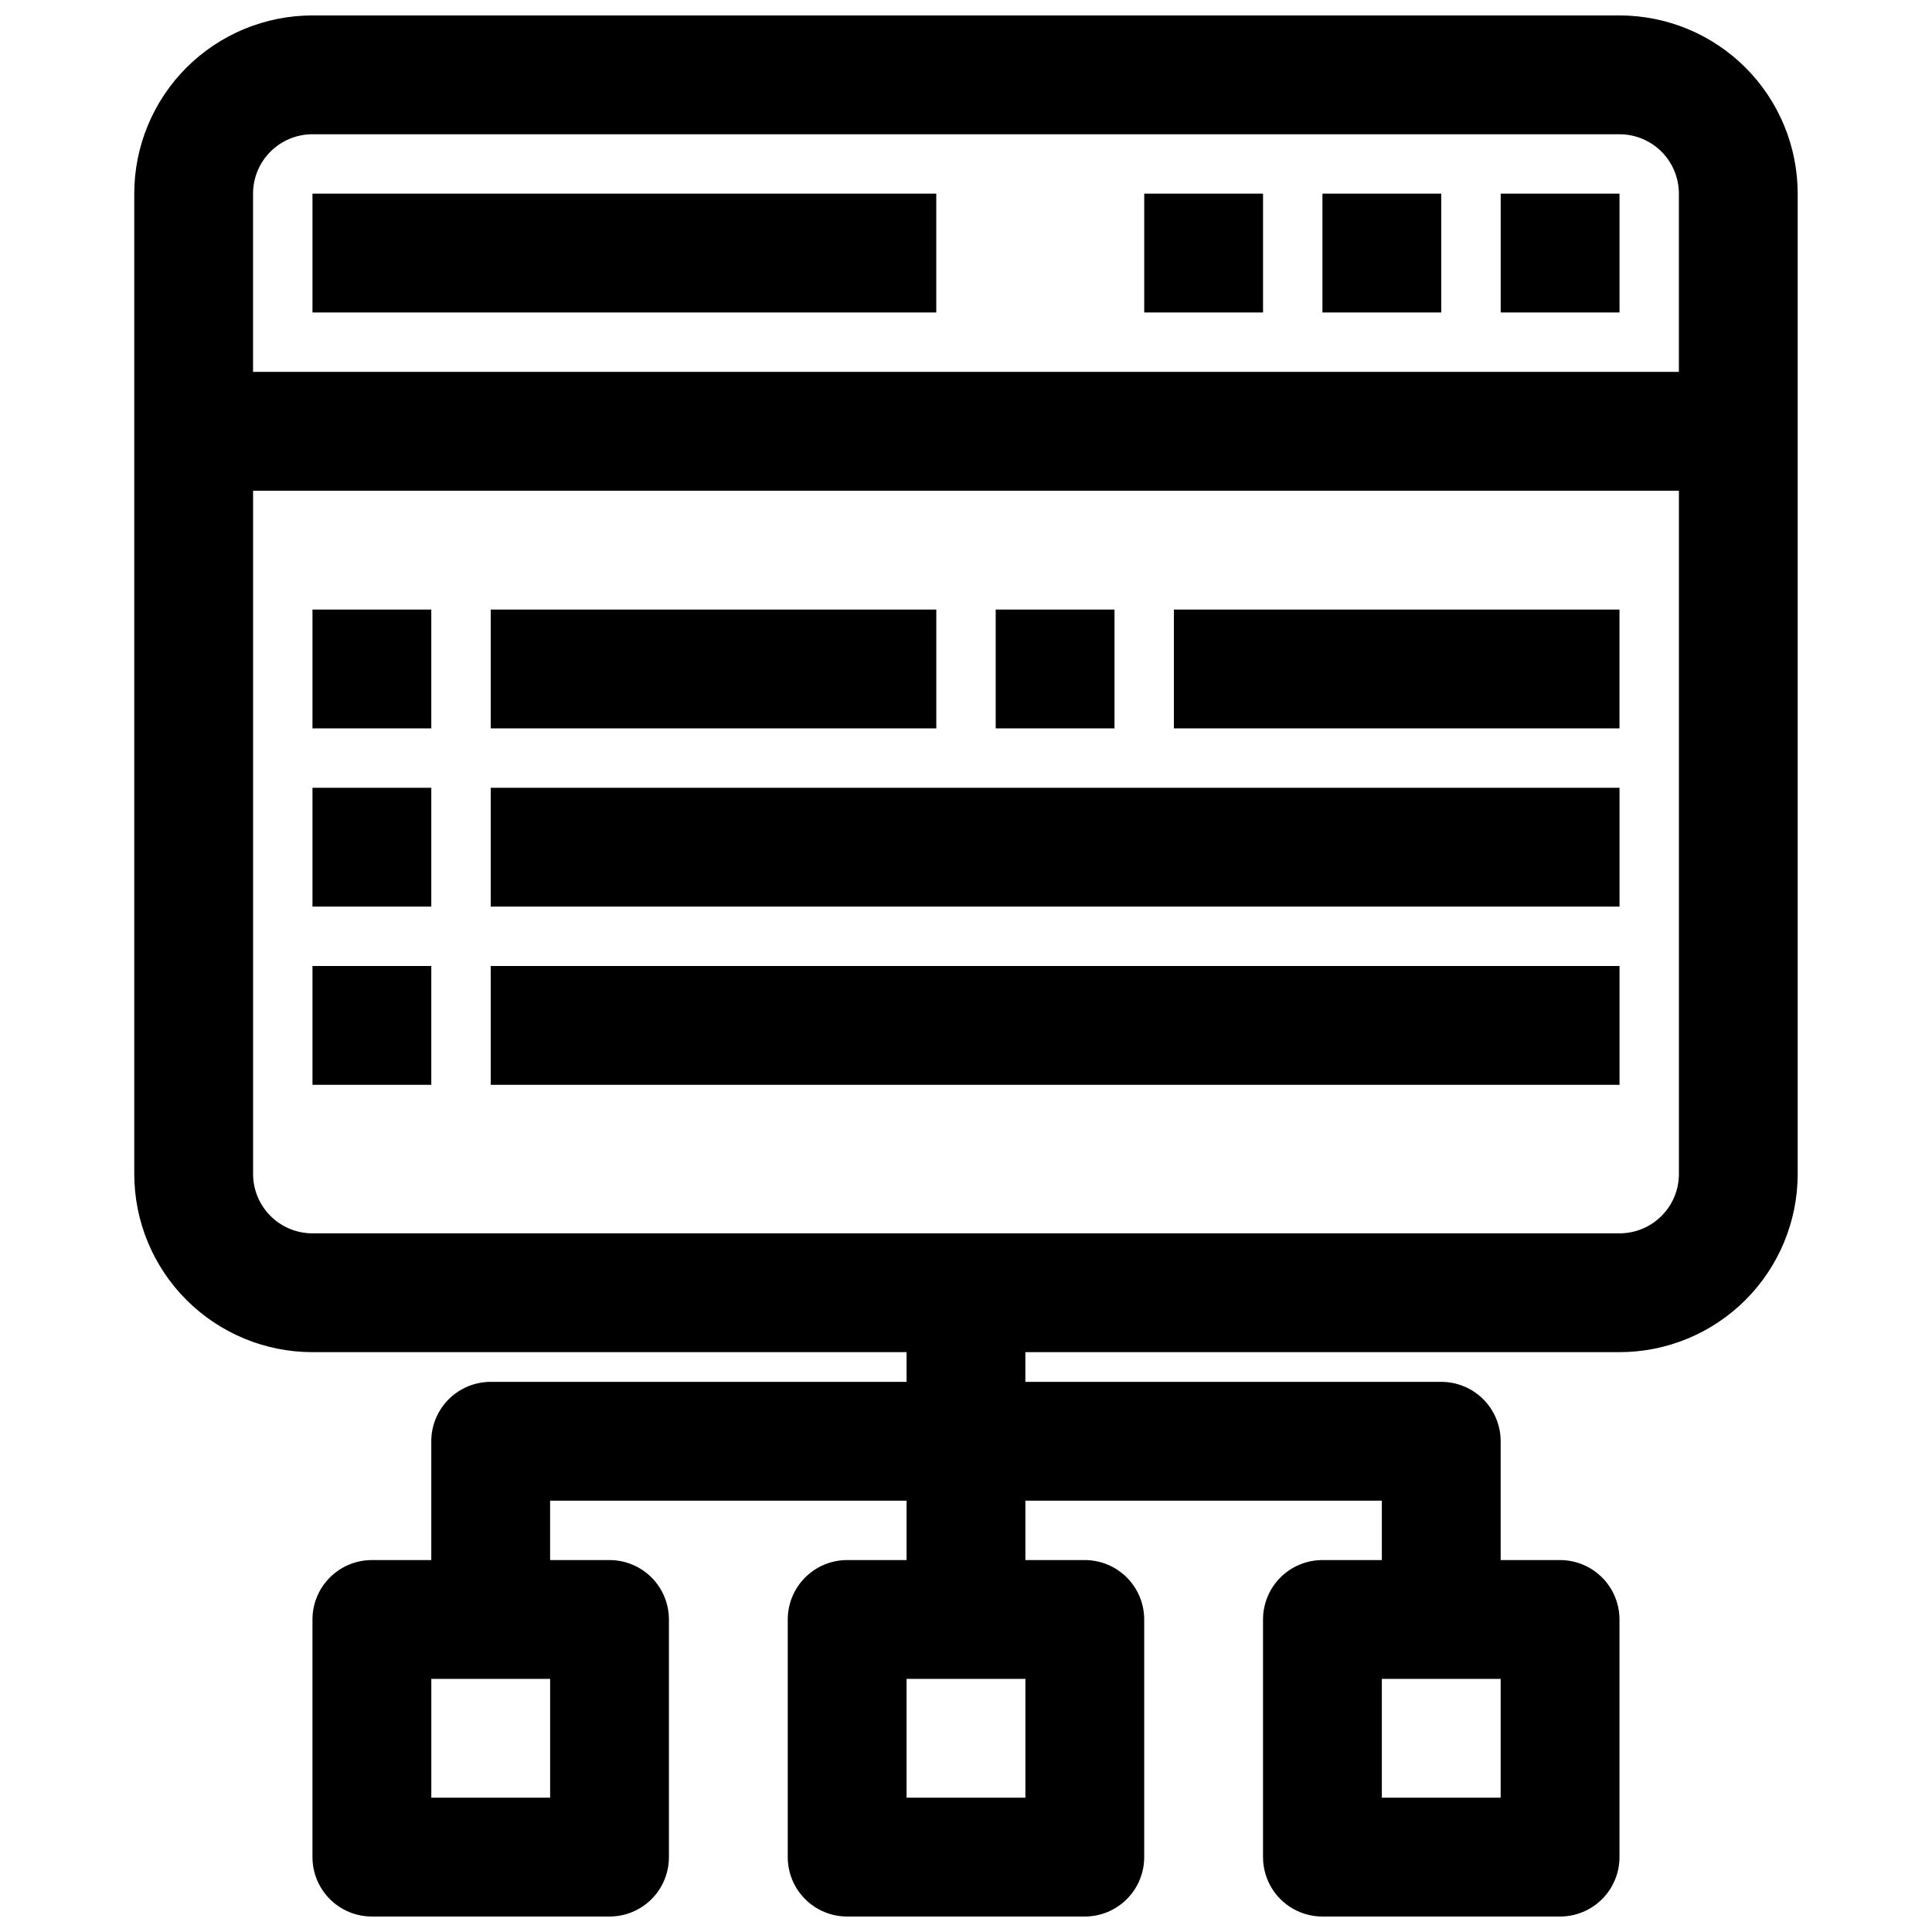 <?xml version="1.0" encoding="UTF-8"?>
<!-- Uploaded to: ICON Repo, www.svgrepo.com, Generator: ICON Repo Mixer Tools -->
<svg width="800px" height="800px" version="1.1" viewBox="144 144 512 512" xmlns="http://www.w3.org/2000/svg">
 <defs>
  <clipPath id="a">
   <path d="m179 148.09h442v503.81h-442z"/>
  </clipPath>
 </defs>
 <g clip-path="url(#a)">
  <path d="m573.18 148.09h-346.37c-12.523 0-24.539 4.977-33.398 13.832-8.855 8.859-13.832 20.875-13.832 33.398v259.78c0 12.527 4.977 24.543 13.832 33.398 8.859 8.859 20.875 13.836 33.398 13.836h157.44v7.871h-110.21c-4.176 0-8.18 1.66-11.133 4.609-2.953 2.953-4.613 6.957-4.613 11.133v31.488h-15.742c-4.176 0-8.18 1.66-11.133 4.613s-4.613 6.957-4.613 11.133v62.977c0 4.176 1.66 8.18 4.613 11.133s6.957 4.609 11.133 4.609h62.977c4.176 0 8.18-1.656 11.133-4.609s4.609-6.957 4.609-11.133v-62.977c0-4.176-1.656-8.18-4.609-11.133s-6.957-4.613-11.133-4.613h-15.746v-15.742h94.465v15.742h-15.742c-4.176 0-8.18 1.66-11.133 4.613s-4.613 6.957-4.613 11.133v62.977c0 4.176 1.66 8.18 4.613 11.133s6.957 4.609 11.133 4.609h62.977c4.176 0 8.18-1.656 11.133-4.609 2.949-2.953 4.609-6.957 4.609-11.133v-62.977c0-4.176-1.66-8.18-4.609-11.133-2.953-2.953-6.957-4.613-11.133-4.613h-15.746v-15.742h94.465v15.742h-15.746c-4.172 0-8.18 1.66-11.133 4.613-2.949 2.953-4.609 6.957-4.609 11.133v62.977c0 4.176 1.66 8.18 4.609 11.133 2.953 2.953 6.961 4.609 11.133 4.609h62.977c4.176 0 8.18-1.656 11.133-4.609 2.953-2.953 4.613-6.957 4.613-11.133v-62.977c0-4.176-1.66-8.18-4.613-11.133-2.953-2.953-6.957-4.613-11.133-4.613h-15.742v-31.488c0-4.176-1.66-8.18-4.613-11.133-2.949-2.949-6.957-4.609-11.133-4.609h-110.21v-7.871h157.44c12.527 0 24.539-4.977 33.398-13.836 8.855-8.855 13.832-20.871 13.832-33.398v-259.78c0-12.523-4.977-24.539-13.832-33.398-8.859-8.855-20.871-13.832-33.398-13.832zm-283.39 472.32h-31.488v-31.488h31.488zm125.95 0h-31.488v-31.488h31.488zm125.95 0h-31.488v-31.488h31.488zm-314.88-440.83h346.37c4.176 0 8.18 1.66 11.133 4.609 2.953 2.953 4.609 6.957 4.609 11.133v47.23l-377.86 0.004v-47.234c0-4.176 1.66-8.18 4.609-11.133 2.953-2.949 6.957-4.609 11.133-4.609zm346.37 291.27h-346.37c-4.176 0-8.18-1.66-11.133-4.613-2.949-2.953-4.609-6.957-4.609-11.133v-181.05h377.86v181.05c0 4.176-1.656 8.18-4.609 11.133s-6.957 4.613-11.133 4.613z"/>
 </g>
 <path d="m541.7 195.32h31.488v31.488h-31.488z"/>
 <path d="m494.46 195.32h31.488v31.488h-31.488z"/>
 <path d="m447.23 195.32h31.488v31.488h-31.488z"/>
 <path d="m226.81 195.32h165.31v31.488h-165.31z"/>
 <path d="m226.81 305.54h31.488v31.488h-31.488z"/>
 <path d="m274.05 305.54h118.08v31.488h-118.08z"/>
 <path d="m226.81 352.77h31.488v31.488h-31.488z"/>
 <path d="m274.05 352.77h299.14v31.488h-299.14z"/>
 <path d="m226.81 400h31.488v31.488h-31.488z"/>
 <path d="m274.05 400h299.14v31.488h-299.14z"/>
 <path d="m407.87 305.54h31.488v31.488h-31.488z"/>
 <path d="m455.1 305.54h118.08v31.488h-118.08z"/>
</svg>